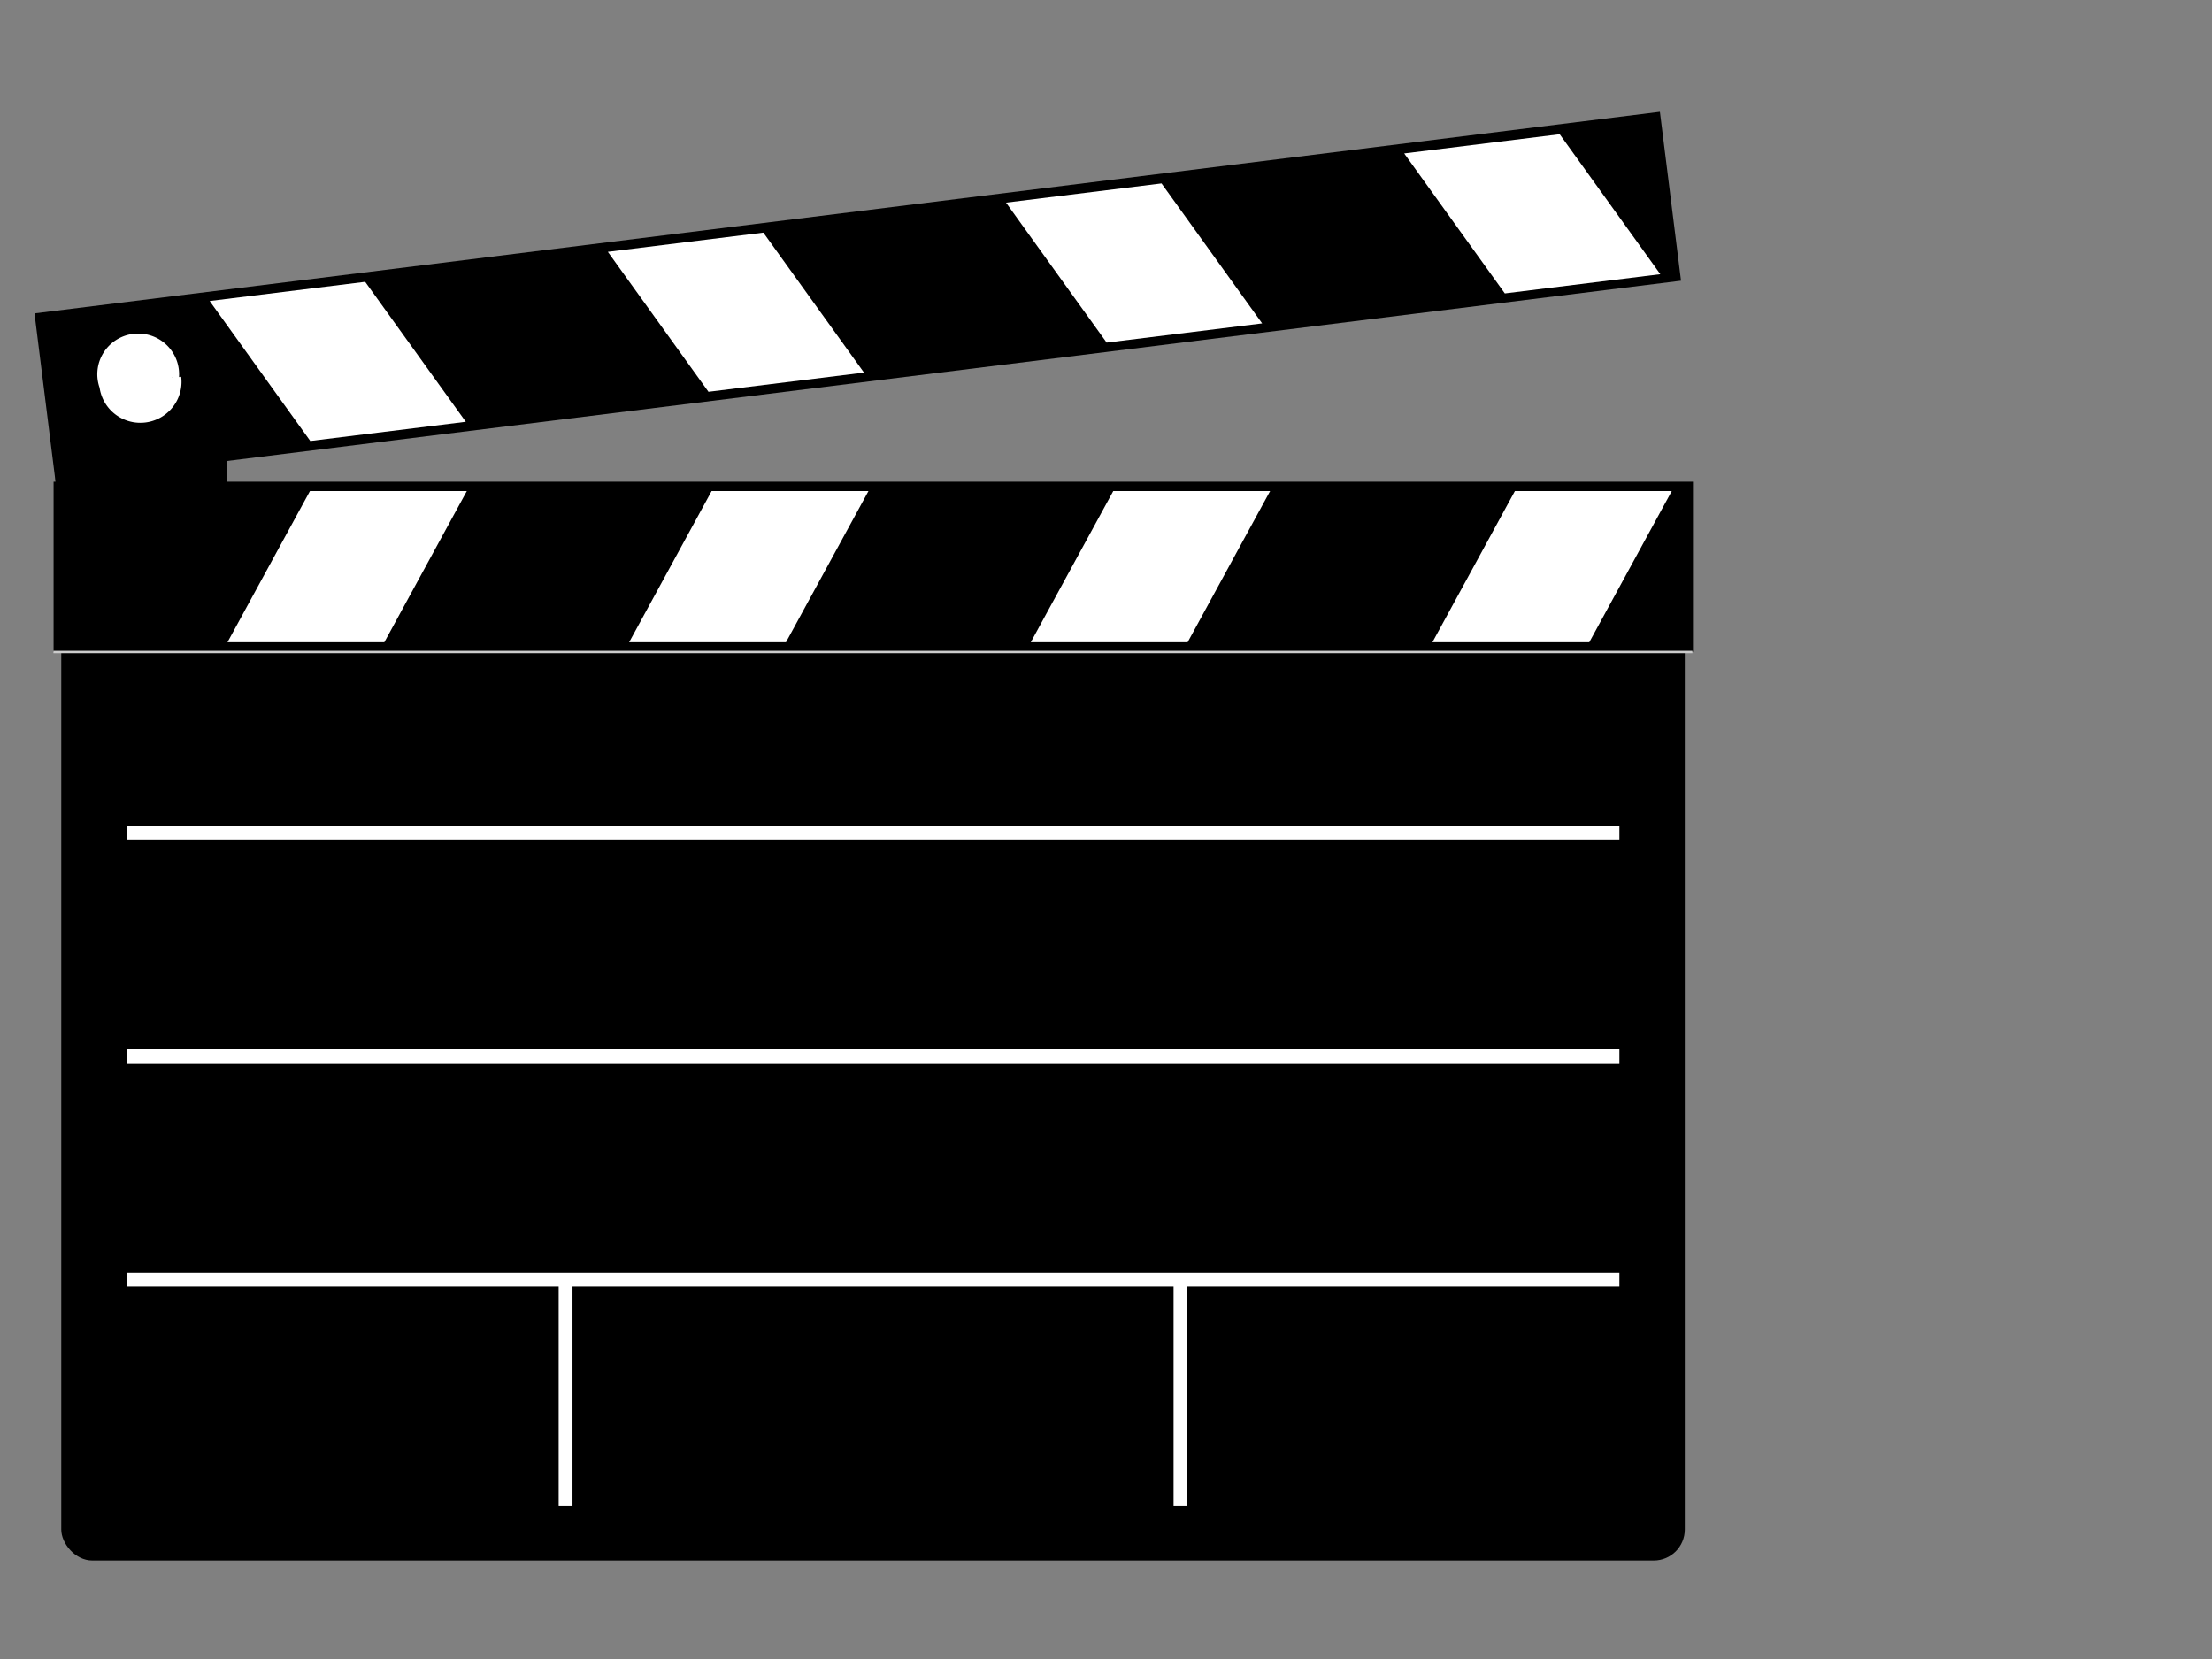 <?xml version="1.0" encoding="UTF-8"?><svg xmlns="http://www.w3.org/2000/svg" height="480" width="640"><rect width="100%" height="100%" fill="#808080" stroke="none"/><g><g><g fill-rule="evenodd" id="change1_2"><rect fill="inherit" height="49.55" rx="10.342" ry="10.406" transform="matrix(0 1 1 0 0 0)" width="91.138" x="90.871" y="16.084"/><rect fill="inherit" height="280.578" rx="8.963" ry="8.963" width="469.736" x="17.727" y="170.922"/></g><g fill-rule="evenodd"><g id="change1_3"><path d="M-102.757 -79.861H580.705V-8.432H-102.757z" fill="inherit" transform="matrix(.694 0 0 .689 86.817 194.397)"/></g><g fill="#fff" id="change2_1" stroke-width="2"><path d="M-44.636 30.874H20.757V104.771H-44.636z" fill="inherit" transform="matrix(.694 0 .323 -.592 86.817 204.106)"/><path d="M122.813 30.874H188.206V104.771H122.813z" fill="inherit" transform="matrix(.694 0 .323 -.592 86.817 204.106)"/><path d="M290.261 30.874H355.654V104.771H290.261z" fill="inherit" transform="matrix(.694 0 .323 -.592 86.817 204.106)"/><path d="M457.709 30.874H523.102V104.771H457.709z" fill="inherit" transform="matrix(.694 0 .323 -.592 86.817 204.106)"/></g></g><g fill-rule="evenodd"><g stroke-width="2"><g id="change1_1"><path d="M-472.731 91.233H1.344V140.486H-472.731z" fill="inherit" transform="matrix(-.992 .123 .124 .992 0 0)"/></g><g fill="#fff" id="change2_3"><path d="M251.728 53.014H317.121V126.911H251.728z" fill="inherit" transform="matrix(-.688 .085 -.394 -.548 674.46 86.988)"/><path d="M419.176 53.014H484.569V126.911H419.176z" fill="inherit" transform="matrix(-.688 .085 -.394 -.548 674.46 86.988)"/><path d="M586.624 53.014H652.017V126.911H586.624z" fill="inherit" transform="matrix(-.688 .085 -.394 -.548 674.46 86.988)"/><path d="M754.073 53.014H819.466V126.911H754.073z" fill="inherit" transform="matrix(-.688 .085 -.394 -.548 674.46 86.988)"/></g></g><g id="change2_2"><path d="m 50.441,109.261 a 9.834,9.774 0 1,1 -19.668,2.433 9.834,9.774 0 1,119 -2.433,0" fill="#fff" stroke="#fff" stroke-width="4"/></g><path d="m 15.458,188.646 h 474.196" fill="none" stroke="#ccc" stroke-width=".692"/></g><g><g fill="none" fill-rule="evenodd" stroke="#fff" stroke-width="4"><path d="m 36.65,370.332 h 431.89"/><g><path d="m 163.64,435.695 v -64.697"/><path d="m 341.549,435.695 v -64.697"/></g><path d="m 36.65,305.617 h 431.89"/><path d="m 36.65,240.902 h 431.89"/></g></g></g></g></svg>